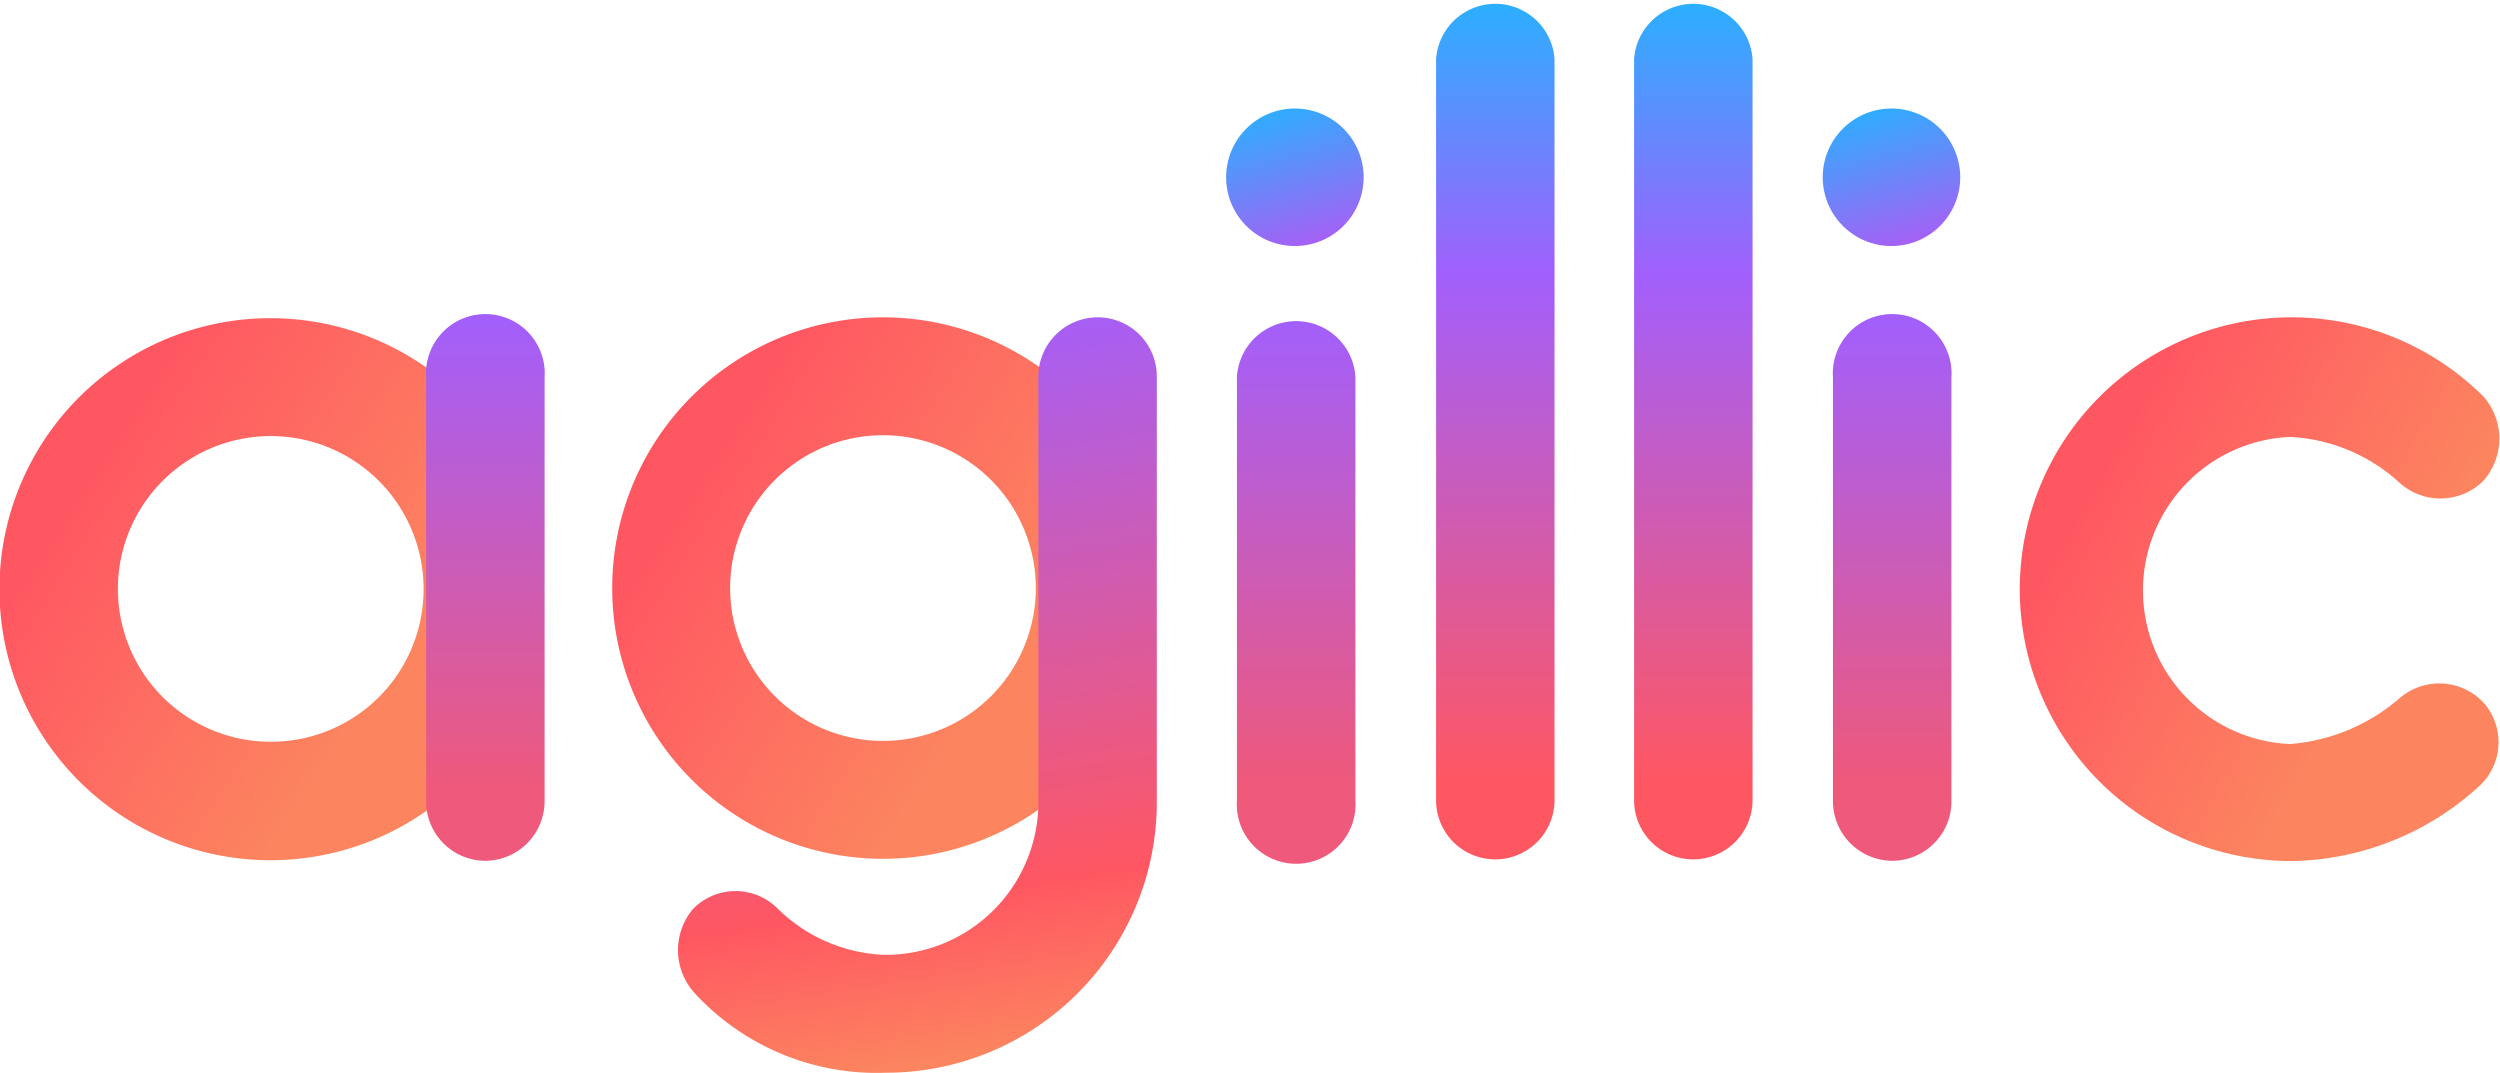 <svg xmlns="http://www.w3.org/2000/svg" xmlns:xlink="http://www.w3.org/1999/xlink" viewBox="0 0 88 37.77"><defs><style>.cls-1{fill:url(#Coral_);}.cls-2{fill:url(#linear-gradient);}.cls-3{fill:url(#Coral-Purple_2);}.cls-4{fill:url(#linear-gradient-2);}.cls-5{fill:url(#linear-gradient-3);}.cls-6{fill:url(#linear-gradient-4);}.cls-7{fill:url(#Blue-Purple);}.cls-8{fill:url(#linear-gradient-5);}.cls-9{fill:url(#linear-gradient-6);}.cls-10{fill:url(#linear-gradient-7);}.cls-11{fill:url(#linear-gradient-8);}</style><linearGradient id="Coral_" x1="72.19" y1="-307.66" x2="83.96" y2="-314.37" gradientTransform="matrix(1, 0, 0, -1, 0, -291.75)" gradientUnits="userSpaceOnUse"><stop offset="0.14" stop-color="#ff5762"></stop><stop offset="1" stop-color="#fc855f"></stop></linearGradient><linearGradient id="linear-gradient" x1="65.87" y1="-295.39" x2="67.25" y2="-300.23" gradientTransform="matrix(1, 0, 0, -1, 0, -291.75)" gradientUnits="userSpaceOnUse"><stop offset="0" stop-color="#2ab0ff"></stop><stop offset="1" stop-color="#a362f5"></stop></linearGradient><linearGradient id="Coral-Purple_2" x1="66.61" y1="-322.04" x2="66.61" y2="-302.95" gradientTransform="matrix(1, 0, 0, -1, 0, -291.75)" gradientUnits="userSpaceOnUse"><stop offset="0.14" stop-color="#ef597b"></stop><stop offset="1" stop-color="#a25ffc"></stop></linearGradient><linearGradient id="linear-gradient-2" x1="59.6" y1="-322" x2="59.6" y2="-291.75" gradientTransform="matrix(1, 0, 0, -1, 0, -291.75)" gradientUnits="userSpaceOnUse"><stop offset="0.09" stop-color="#ff5762"></stop><stop offset="0.68" stop-color="#a25ffc"></stop><stop offset="1" stop-color="#2ab0ff"></stop></linearGradient><linearGradient id="linear-gradient-3" x1="52.63" y1="-322" x2="52.63" y2="-291.75" gradientTransform="matrix(1, 0, 0, -1, 0, -291.75)" gradientUnits="userSpaceOnUse"><stop offset="0.09" stop-color="#ff5762"></stop><stop offset="0.68" stop-color="#a25ffc"></stop><stop offset="1" stop-color="#2ab0ff"></stop></linearGradient><linearGradient id="linear-gradient-4" x1="45.63" y1="-322.01" x2="45.63" y2="-302.91" gradientTransform="matrix(1, 0, 0, -1, 0, -291.75)" gradientUnits="userSpaceOnUse"><stop offset="0.14" stop-color="#ef597b"></stop><stop offset="1" stop-color="#a25ffc"></stop></linearGradient><linearGradient id="Blue-Purple" x1="44.88" y1="-295.39" x2="46.26" y2="-300.23" xlink:href="#linear-gradient"></linearGradient><linearGradient id="linear-gradient-5" x1="23.04" y1="-307.25" x2="35.44" y2="-315.27" xlink:href="#Coral_"></linearGradient><linearGradient id="linear-gradient-6" x1="30.41" y1="-303.21" x2="34.5" y2="-328.94" gradientTransform="matrix(1, 0, 0, -1, 0, -291.75)" gradientUnits="userSpaceOnUse"><stop offset="0" stop-color="#a25ffc"></stop><stop offset="0.78" stop-color="#ff5762"></stop><stop offset="1" stop-color="#fc855f"></stop></linearGradient><linearGradient id="linear-gradient-7" x1="1.5" y1="-307.29" x2="13.9" y2="-315.3" xlink:href="#Coral_"></linearGradient><linearGradient id="linear-gradient-8" x1="17.07" y1="-322.04" x2="17.07" y2="-302.95" gradientTransform="matrix(1, 0, 0, -1, 0, -291.75)" gradientUnits="userSpaceOnUse"><stop offset="0.13" stop-color="#ef597b"></stop><stop offset="1" stop-color="#a25ffc"></stop></linearGradient></defs><g id="Layer_2" data-name="Layer 2"><g id="Layer_1-2" data-name="Layer 1"><path class="cls-1" d="M80.66,30.31A9.57,9.57,0,1,1,87.4,13.94a2.24,2.24,0,0,1,0,3,2.15,2.15,0,0,1-2.94.05,6.15,6.15,0,0,0-3.85-1.61,5.41,5.41,0,0,0,0,10.81,6.68,6.68,0,0,0,3.85-1.61,2.14,2.14,0,0,1,2.95.14,2.1,2.1,0,0,1-.14,2.95A10,10,0,0,1,80.66,30.31Z"></path><path class="cls-2" d="M66.61,8.66A2.42,2.42,0,1,1,69,6.24,2.42,2.42,0,0,1,66.61,8.66Z"></path><path class="cls-3" d="M66.61,30.3a2.1,2.1,0,0,1-2.09-2.09V13.29a2.09,2.09,0,1,1,4.17,0V28.21A2.09,2.09,0,0,1,66.61,30.3Z"></path><path class="cls-4" d="M59.6,30.25a2.08,2.08,0,0,1-2.08-2.08V2.08a2.09,2.09,0,0,1,4.17,0V28.17A2.09,2.09,0,0,1,59.6,30.25Z"></path><path class="cls-5" d="M52.63,30.25a2.08,2.08,0,0,1-2.08-2.08V2.08a2.09,2.09,0,0,1,4.17,0V28.17A2.09,2.09,0,0,1,52.63,30.25Z"></path><path class="cls-6" d="M47.71,28.17V13.25a2.09,2.09,0,0,0-4.17,0V28.17a2.09,2.09,0,1,0,4.17,0Z"></path><path class="cls-7" d="M45.62,8.66A2.42,2.42,0,1,1,48,6.24,2.42,2.42,0,0,1,45.62,8.66Z"></path><path class="cls-8" d="M31.08,11.17a9.53,9.53,0,1,0,9.53,9.53A9.53,9.53,0,0,0,31.08,11.17Zm0,14.91a5.38,5.38,0,1,1,5.38-5.38A5.38,5.38,0,0,1,31.08,26.08Z"></path><path class="cls-9" d="M38.64,11.17a2.09,2.09,0,0,0-2.09,2.08V28.37a5.38,5.38,0,0,1-5.45,5.24A5.67,5.67,0,0,1,27.39,32a2.09,2.09,0,0,0-3,0A2.25,2.25,0,0,0,24.49,35a8.71,8.71,0,0,0,6.7,2.76,9.53,9.53,0,0,0,9.53-9.59h0V13.25A2.08,2.08,0,0,0,38.64,11.17Z"></path><path class="cls-10" d="M9.53,11.2a9.54,9.54,0,1,0,9.53,9.54A9.54,9.54,0,0,0,9.53,11.2Zm0,14.91a5.38,5.38,0,1,1,5.38-5.37A5.37,5.37,0,0,1,9.53,26.11Z"></path><path class="cls-11" d="M17.07,30.3A2.09,2.09,0,0,1,15,28.21V13.29a2.09,2.09,0,1,1,4.17,0V28.21A2.1,2.1,0,0,1,17.07,30.3Z"></path></g></g></svg>